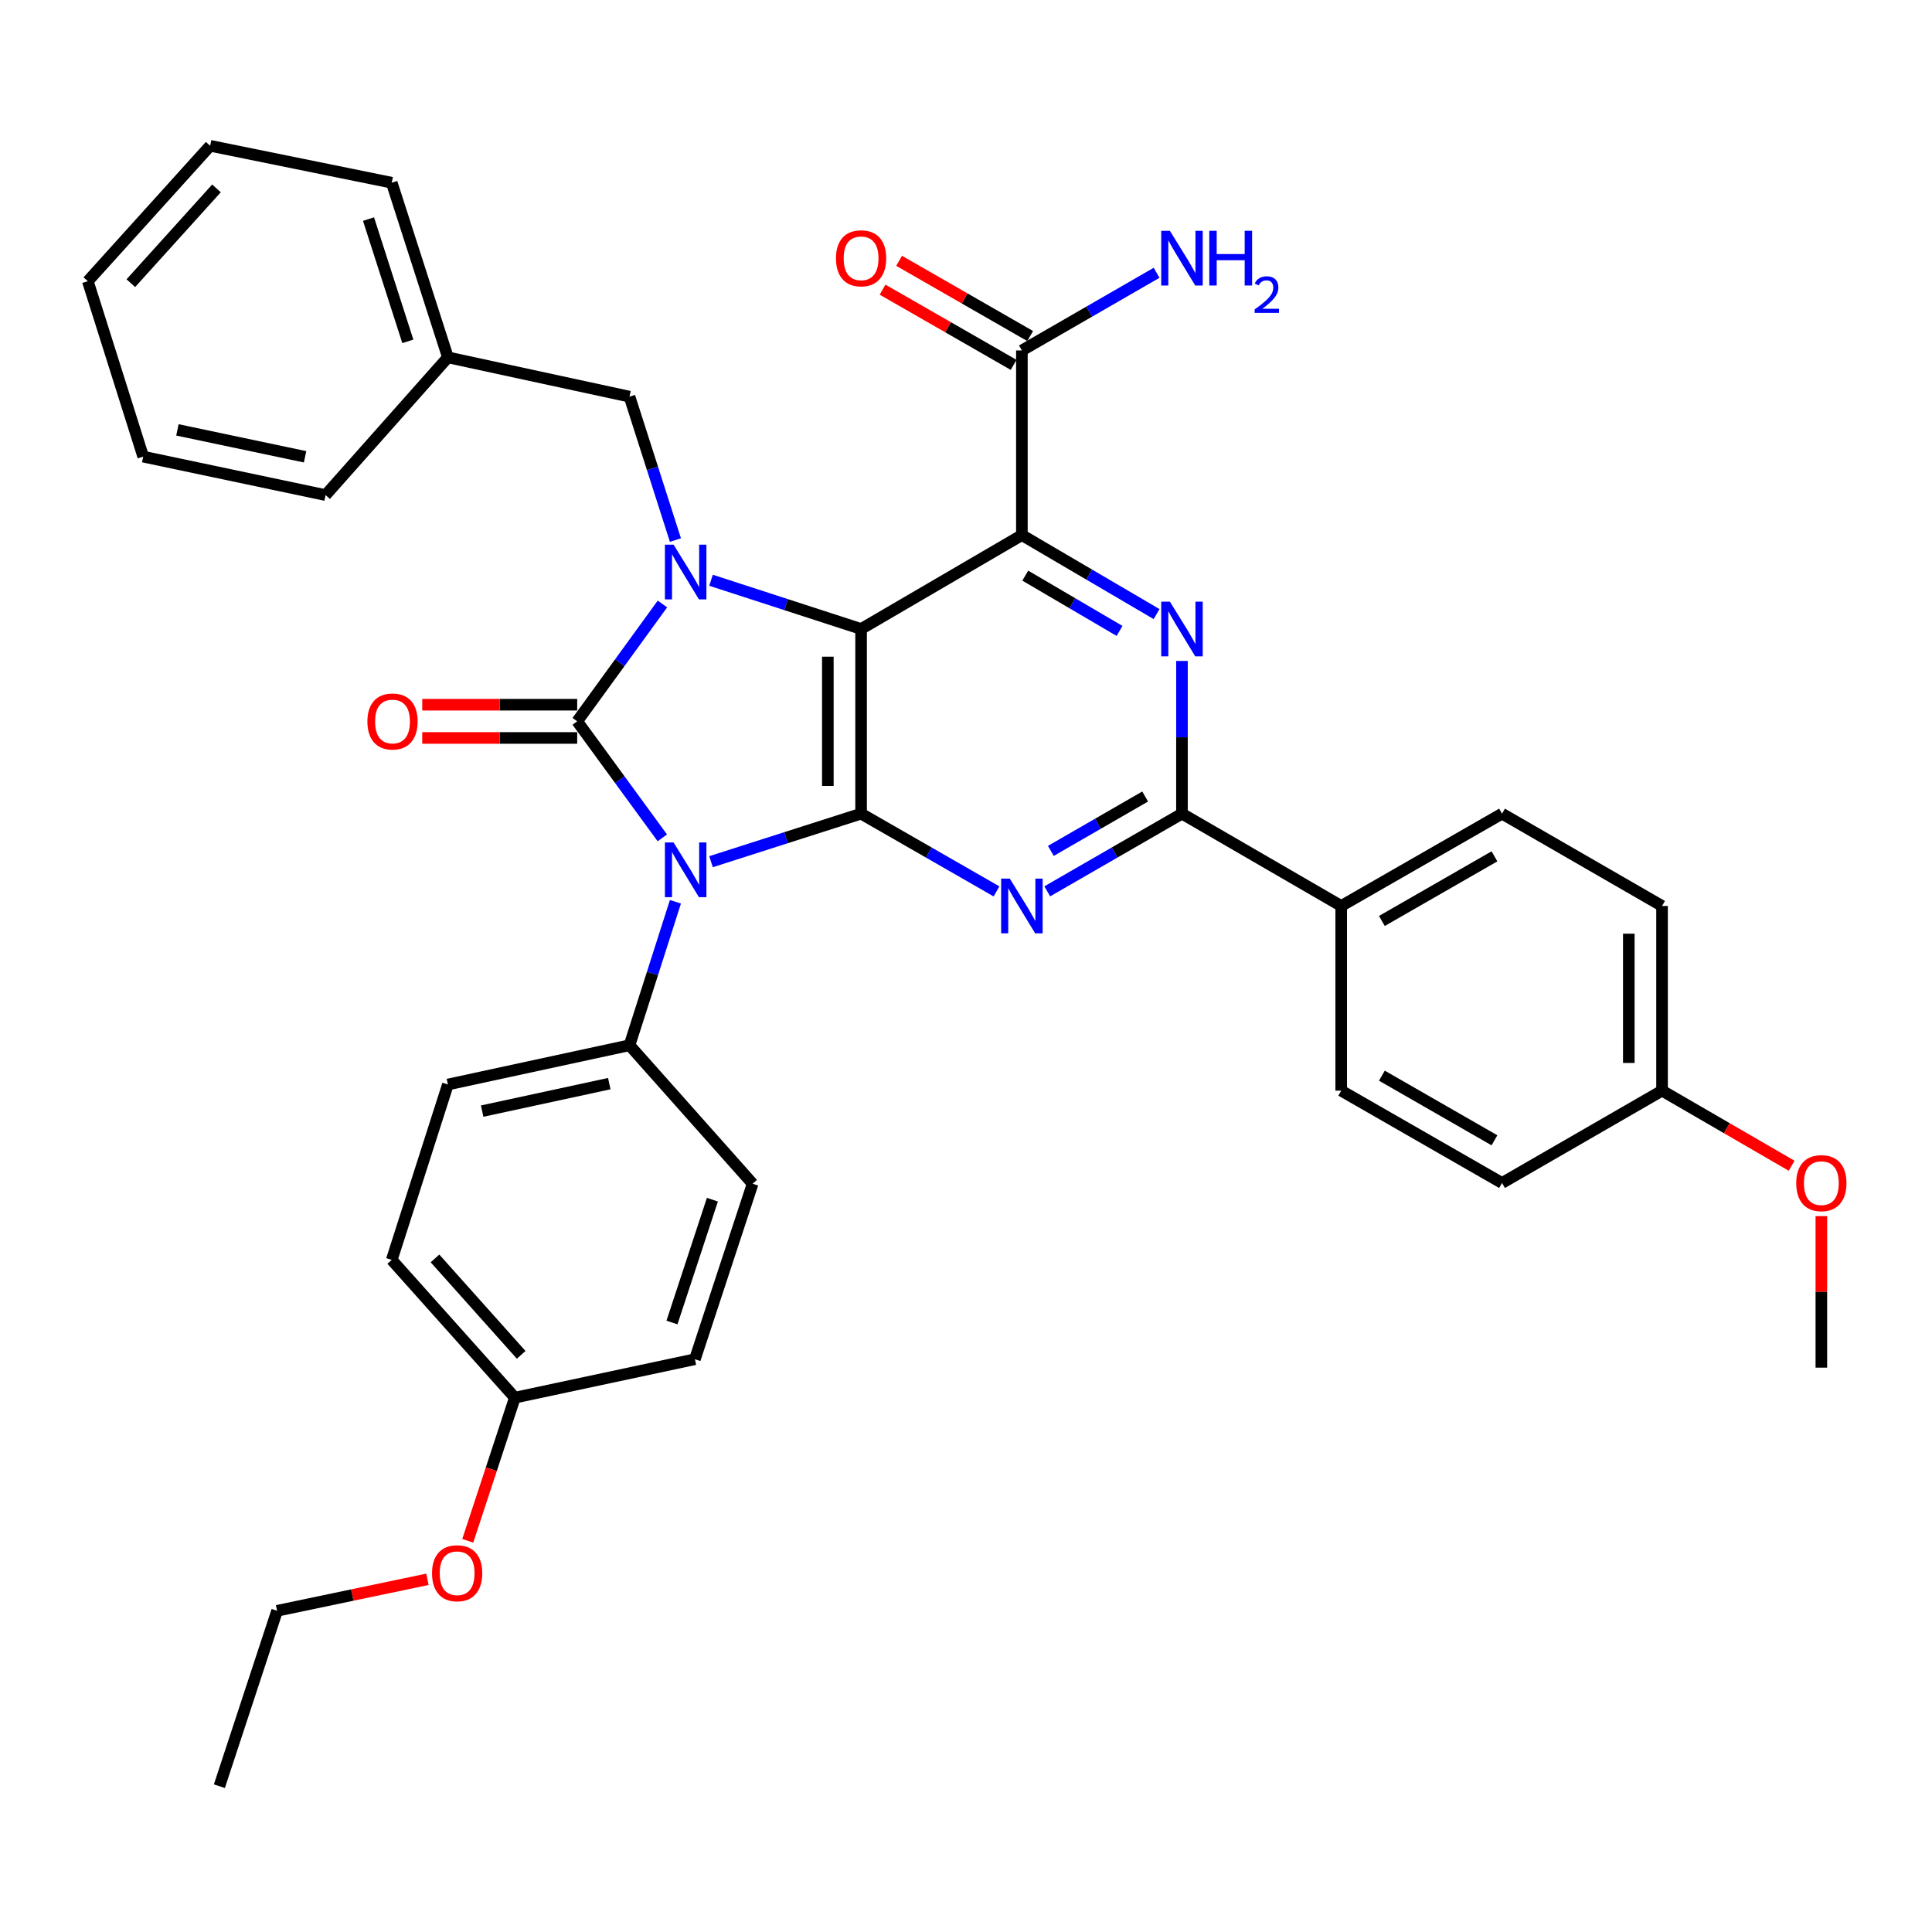 <?xml version='1.0' encoding='iso-8859-1'?>
<svg version='1.1' baseProfile='full'
              xmlns='http://www.w3.org/2000/svg'
                      xmlns:rdkit='http://www.rdkit.org/xml'
                      xmlns:xlink='http://www.w3.org/1999/xlink'
                  xml:space='preserve'
width='1000px' height='1000px' viewBox='0 0 1000 1000'>
<!-- END OF HEADER -->
<rect style='opacity:1.0;fill:#FFFFFF;stroke:none' width='1000' height='1000' x='0' y='0'> </rect>
<path class='bond-0' d='M 342.816,433.673 L 320.785,403.516' style='fill:none;fill-rule:evenodd;stroke:#0000FF;stroke-width:6px;stroke-linecap:butt;stroke-linejoin:miter;stroke-opacity:1' />
<path class='bond-0' d='M 320.785,403.516 L 298.754,373.36' style='fill:none;fill-rule:evenodd;stroke:#000000;stroke-width:6px;stroke-linecap:butt;stroke-linejoin:miter;stroke-opacity:1' />
<path class='bond-2' d='M 368.023,446.012 L 406.861,433.581' style='fill:none;fill-rule:evenodd;stroke:#0000FF;stroke-width:6px;stroke-linecap:butt;stroke-linejoin:miter;stroke-opacity:1' />
<path class='bond-2' d='M 406.861,433.581 L 445.7,421.15' style='fill:none;fill-rule:evenodd;stroke:#000000;stroke-width:6px;stroke-linecap:butt;stroke-linejoin:miter;stroke-opacity:1' />
<path class='bond-9' d='M 349.603,466.756 L 337.715,503.889' style='fill:none;fill-rule:evenodd;stroke:#0000FF;stroke-width:6px;stroke-linecap:butt;stroke-linejoin:miter;stroke-opacity:1' />
<path class='bond-9' d='M 337.715,503.889 L 325.828,541.022' style='fill:none;fill-rule:evenodd;stroke:#000000;stroke-width:6px;stroke-linecap:butt;stroke-linejoin:miter;stroke-opacity:1' />
<path class='bond-3' d='M 298.754,373.36 L 320.816,342.993' style='fill:none;fill-rule:evenodd;stroke:#000000;stroke-width:6px;stroke-linecap:butt;stroke-linejoin:miter;stroke-opacity:1' />
<path class='bond-3' d='M 320.816,342.993 L 342.877,312.626' style='fill:none;fill-rule:evenodd;stroke:#0000FF;stroke-width:6px;stroke-linecap:butt;stroke-linejoin:miter;stroke-opacity:1' />
<path class='bond-11' d='M 298.754,364.756 L 258.654,364.756' style='fill:none;fill-rule:evenodd;stroke:#000000;stroke-width:6px;stroke-linecap:butt;stroke-linejoin:miter;stroke-opacity:1' />
<path class='bond-11' d='M 258.654,364.756 L 218.554,364.756' style='fill:none;fill-rule:evenodd;stroke:#FF0000;stroke-width:6px;stroke-linecap:butt;stroke-linejoin:miter;stroke-opacity:1' />
<path class='bond-11' d='M 298.754,381.964 L 258.654,381.964' style='fill:none;fill-rule:evenodd;stroke:#000000;stroke-width:6px;stroke-linecap:butt;stroke-linejoin:miter;stroke-opacity:1' />
<path class='bond-11' d='M 258.654,381.964 L 218.554,381.964' style='fill:none;fill-rule:evenodd;stroke:#FF0000;stroke-width:6px;stroke-linecap:butt;stroke-linejoin:miter;stroke-opacity:1' />
<path class='bond-1' d='M 445.7,325.56 L 445.7,421.15' style='fill:none;fill-rule:evenodd;stroke:#000000;stroke-width:6px;stroke-linecap:butt;stroke-linejoin:miter;stroke-opacity:1' />
<path class='bond-1' d='M 428.492,339.899 L 428.492,406.811' style='fill:none;fill-rule:evenodd;stroke:#000000;stroke-width:6px;stroke-linecap:butt;stroke-linejoin:miter;stroke-opacity:1' />
<path class='bond-4' d='M 445.7,325.56 L 528.928,276.967' style='fill:none;fill-rule:evenodd;stroke:#000000;stroke-width:6px;stroke-linecap:butt;stroke-linejoin:miter;stroke-opacity:1' />
<path class='bond-36' d='M 445.7,325.56 L 406.863,312.95' style='fill:none;fill-rule:evenodd;stroke:#000000;stroke-width:6px;stroke-linecap:butt;stroke-linejoin:miter;stroke-opacity:1' />
<path class='bond-36' d='M 406.863,312.95 L 368.026,300.34' style='fill:none;fill-rule:evenodd;stroke:#0000FF;stroke-width:6px;stroke-linecap:butt;stroke-linejoin:miter;stroke-opacity:1' />
<path class='bond-5' d='M 445.7,421.15 L 480.744,441.269' style='fill:none;fill-rule:evenodd;stroke:#000000;stroke-width:6px;stroke-linecap:butt;stroke-linejoin:miter;stroke-opacity:1' />
<path class='bond-5' d='M 480.744,441.269 L 515.789,461.387' style='fill:none;fill-rule:evenodd;stroke:#0000FF;stroke-width:6px;stroke-linecap:butt;stroke-linejoin:miter;stroke-opacity:1' />
<path class='bond-10' d='M 349.601,279.535 L 337.715,242.42' style='fill:none;fill-rule:evenodd;stroke:#0000FF;stroke-width:6px;stroke-linecap:butt;stroke-linejoin:miter;stroke-opacity:1' />
<path class='bond-10' d='M 337.715,242.42 L 325.828,205.306' style='fill:none;fill-rule:evenodd;stroke:#000000;stroke-width:6px;stroke-linecap:butt;stroke-linejoin:miter;stroke-opacity:1' />
<path class='bond-8' d='M 528.928,276.967 L 528.928,181.397' style='fill:none;fill-rule:evenodd;stroke:#000000;stroke-width:6px;stroke-linecap:butt;stroke-linejoin:miter;stroke-opacity:1' />
<path class='bond-38' d='M 528.928,276.967 L 563.785,297.41' style='fill:none;fill-rule:evenodd;stroke:#000000;stroke-width:6px;stroke-linecap:butt;stroke-linejoin:miter;stroke-opacity:1' />
<path class='bond-38' d='M 563.785,297.41 L 598.643,317.853' style='fill:none;fill-rule:evenodd;stroke:#0000FF;stroke-width:6px;stroke-linecap:butt;stroke-linejoin:miter;stroke-opacity:1' />
<path class='bond-38' d='M 530.68,297.943 L 555.08,312.254' style='fill:none;fill-rule:evenodd;stroke:#000000;stroke-width:6px;stroke-linecap:butt;stroke-linejoin:miter;stroke-opacity:1' />
<path class='bond-38' d='M 555.08,312.254 L 579.48,326.564' style='fill:none;fill-rule:evenodd;stroke:#0000FF;stroke-width:6px;stroke-linecap:butt;stroke-linejoin:miter;stroke-opacity:1' />
<path class='bond-7' d='M 542.059,461.358 L 576.922,441.254' style='fill:none;fill-rule:evenodd;stroke:#0000FF;stroke-width:6px;stroke-linecap:butt;stroke-linejoin:miter;stroke-opacity:1' />
<path class='bond-7' d='M 576.922,441.254 L 611.784,421.15' style='fill:none;fill-rule:evenodd;stroke:#000000;stroke-width:6px;stroke-linecap:butt;stroke-linejoin:miter;stroke-opacity:1' />
<path class='bond-7' d='M 543.922,440.42 L 568.325,426.347' style='fill:none;fill-rule:evenodd;stroke:#0000FF;stroke-width:6px;stroke-linecap:butt;stroke-linejoin:miter;stroke-opacity:1' />
<path class='bond-7' d='M 568.325,426.347 L 592.729,412.274' style='fill:none;fill-rule:evenodd;stroke:#000000;stroke-width:6px;stroke-linecap:butt;stroke-linejoin:miter;stroke-opacity:1' />
<path class='bond-6' d='M 611.784,342.11 L 611.784,381.63' style='fill:none;fill-rule:evenodd;stroke:#0000FF;stroke-width:6px;stroke-linecap:butt;stroke-linejoin:miter;stroke-opacity:1' />
<path class='bond-6' d='M 611.784,381.63 L 611.784,421.15' style='fill:none;fill-rule:evenodd;stroke:#000000;stroke-width:6px;stroke-linecap:butt;stroke-linejoin:miter;stroke-opacity:1' />
<path class='bond-12' d='M 611.784,421.15 L 694.21,468.93' style='fill:none;fill-rule:evenodd;stroke:#000000;stroke-width:6px;stroke-linecap:butt;stroke-linejoin:miter;stroke-opacity:1' />
<path class='bond-13' d='M 533.212,173.935 L 499.297,154.465' style='fill:none;fill-rule:evenodd;stroke:#000000;stroke-width:6px;stroke-linecap:butt;stroke-linejoin:miter;stroke-opacity:1' />
<path class='bond-13' d='M 499.297,154.465 L 465.382,134.995' style='fill:none;fill-rule:evenodd;stroke:#FF0000;stroke-width:6px;stroke-linecap:butt;stroke-linejoin:miter;stroke-opacity:1' />
<path class='bond-13' d='M 524.645,188.858 L 490.73,169.388' style='fill:none;fill-rule:evenodd;stroke:#000000;stroke-width:6px;stroke-linecap:butt;stroke-linejoin:miter;stroke-opacity:1' />
<path class='bond-13' d='M 490.73,169.388 L 456.815,149.918' style='fill:none;fill-rule:evenodd;stroke:#FF0000;stroke-width:6px;stroke-linecap:butt;stroke-linejoin:miter;stroke-opacity:1' />
<path class='bond-18' d='M 528.928,181.397 L 563.791,161.293' style='fill:none;fill-rule:evenodd;stroke:#000000;stroke-width:6px;stroke-linecap:butt;stroke-linejoin:miter;stroke-opacity:1' />
<path class='bond-18' d='M 563.791,161.293 L 598.653,141.189' style='fill:none;fill-rule:evenodd;stroke:#0000FF;stroke-width:6px;stroke-linecap:butt;stroke-linejoin:miter;stroke-opacity:1' />
<path class='bond-14' d='M 325.828,541.022 L 231.835,561.336' style='fill:none;fill-rule:evenodd;stroke:#000000;stroke-width:6px;stroke-linecap:butt;stroke-linejoin:miter;stroke-opacity:1' />
<path class='bond-14' d='M 315.364,560.888 L 249.569,575.109' style='fill:none;fill-rule:evenodd;stroke:#000000;stroke-width:6px;stroke-linecap:butt;stroke-linejoin:miter;stroke-opacity:1' />
<path class='bond-15' d='M 325.828,541.022 L 389.564,612.702' style='fill:none;fill-rule:evenodd;stroke:#000000;stroke-width:6px;stroke-linecap:butt;stroke-linejoin:miter;stroke-opacity:1' />
<path class='bond-21' d='M 325.828,205.306 L 231.835,184.972' style='fill:none;fill-rule:evenodd;stroke:#000000;stroke-width:6px;stroke-linecap:butt;stroke-linejoin:miter;stroke-opacity:1' />
<path class='bond-16' d='M 694.21,468.93 L 777.448,421.15' style='fill:none;fill-rule:evenodd;stroke:#000000;stroke-width:6px;stroke-linecap:butt;stroke-linejoin:miter;stroke-opacity:1' />
<path class='bond-16' d='M 715.262,476.687 L 773.529,443.241' style='fill:none;fill-rule:evenodd;stroke:#000000;stroke-width:6px;stroke-linecap:butt;stroke-linejoin:miter;stroke-opacity:1' />
<path class='bond-17' d='M 694.21,468.93 L 694.21,564.52' style='fill:none;fill-rule:evenodd;stroke:#000000;stroke-width:6px;stroke-linecap:butt;stroke-linejoin:miter;stroke-opacity:1' />
<path class='bond-25' d='M 231.835,561.336 L 202.763,652.127' style='fill:none;fill-rule:evenodd;stroke:#000000;stroke-width:6px;stroke-linecap:butt;stroke-linejoin:miter;stroke-opacity:1' />
<path class='bond-22' d='M 389.564,612.702 L 359.679,703.531' style='fill:none;fill-rule:evenodd;stroke:#000000;stroke-width:6px;stroke-linecap:butt;stroke-linejoin:miter;stroke-opacity:1' />
<path class='bond-22' d='M 368.735,620.948 L 347.816,684.528' style='fill:none;fill-rule:evenodd;stroke:#000000;stroke-width:6px;stroke-linecap:butt;stroke-linejoin:miter;stroke-opacity:1' />
<path class='bond-23' d='M 777.448,421.15 L 860.275,468.93' style='fill:none;fill-rule:evenodd;stroke:#000000;stroke-width:6px;stroke-linecap:butt;stroke-linejoin:miter;stroke-opacity:1' />
<path class='bond-24' d='M 694.21,564.52 L 777.448,612.31' style='fill:none;fill-rule:evenodd;stroke:#000000;stroke-width:6px;stroke-linecap:butt;stroke-linejoin:miter;stroke-opacity:1' />
<path class='bond-24' d='M 715.263,556.765 L 773.53,590.218' style='fill:none;fill-rule:evenodd;stroke:#000000;stroke-width:6px;stroke-linecap:butt;stroke-linejoin:miter;stroke-opacity:1' />
<path class='bond-19' d='M 860.275,564.52 L 777.448,612.31' style='fill:none;fill-rule:evenodd;stroke:#000000;stroke-width:6px;stroke-linecap:butt;stroke-linejoin:miter;stroke-opacity:1' />
<path class='bond-26' d='M 860.275,564.52 L 893.811,583.957' style='fill:none;fill-rule:evenodd;stroke:#000000;stroke-width:6px;stroke-linecap:butt;stroke-linejoin:miter;stroke-opacity:1' />
<path class='bond-26' d='M 893.811,583.957 L 927.347,603.394' style='fill:none;fill-rule:evenodd;stroke:#FF0000;stroke-width:6px;stroke-linecap:butt;stroke-linejoin:miter;stroke-opacity:1' />
<path class='bond-39' d='M 860.275,564.52 L 860.275,468.93' style='fill:none;fill-rule:evenodd;stroke:#000000;stroke-width:6px;stroke-linecap:butt;stroke-linejoin:miter;stroke-opacity:1' />
<path class='bond-39' d='M 843.067,550.181 L 843.067,483.269' style='fill:none;fill-rule:evenodd;stroke:#000000;stroke-width:6px;stroke-linecap:butt;stroke-linejoin:miter;stroke-opacity:1' />
<path class='bond-20' d='M 266.489,723.425 L 359.679,703.531' style='fill:none;fill-rule:evenodd;stroke:#000000;stroke-width:6px;stroke-linecap:butt;stroke-linejoin:miter;stroke-opacity:1' />
<path class='bond-27' d='M 266.489,723.425 L 254.301,760.47' style='fill:none;fill-rule:evenodd;stroke:#000000;stroke-width:6px;stroke-linecap:butt;stroke-linejoin:miter;stroke-opacity:1' />
<path class='bond-27' d='M 254.301,760.47 L 242.112,797.515' style='fill:none;fill-rule:evenodd;stroke:#FF0000;stroke-width:6px;stroke-linecap:butt;stroke-linejoin:miter;stroke-opacity:1' />
<path class='bond-37' d='M 266.489,723.425 L 202.763,652.127' style='fill:none;fill-rule:evenodd;stroke:#000000;stroke-width:6px;stroke-linecap:butt;stroke-linejoin:miter;stroke-opacity:1' />
<path class='bond-37' d='M 269.76,701.263 L 225.152,651.354' style='fill:none;fill-rule:evenodd;stroke:#000000;stroke-width:6px;stroke-linecap:butt;stroke-linejoin:miter;stroke-opacity:1' />
<path class='bond-29' d='M 231.835,184.972 L 202.763,94.573' style='fill:none;fill-rule:evenodd;stroke:#000000;stroke-width:6px;stroke-linecap:butt;stroke-linejoin:miter;stroke-opacity:1' />
<path class='bond-29' d='M 211.092,176.68 L 190.742,113.401' style='fill:none;fill-rule:evenodd;stroke:#000000;stroke-width:6px;stroke-linecap:butt;stroke-linejoin:miter;stroke-opacity:1' />
<path class='bond-30' d='M 231.835,184.972 L 168.519,256.26' style='fill:none;fill-rule:evenodd;stroke:#000000;stroke-width:6px;stroke-linecap:butt;stroke-linejoin:miter;stroke-opacity:1' />
<path class='bond-31' d='M 942.729,629.459 L 942.729,668.675' style='fill:none;fill-rule:evenodd;stroke:#FF0000;stroke-width:6px;stroke-linecap:butt;stroke-linejoin:miter;stroke-opacity:1' />
<path class='bond-31' d='M 942.729,668.675 L 942.729,707.89' style='fill:none;fill-rule:evenodd;stroke:#000000;stroke-width:6px;stroke-linecap:butt;stroke-linejoin:miter;stroke-opacity:1' />
<path class='bond-28' d='M 221.234,817.447 L 182.329,825.597' style='fill:none;fill-rule:evenodd;stroke:#FF0000;stroke-width:6px;stroke-linecap:butt;stroke-linejoin:miter;stroke-opacity:1' />
<path class='bond-28' d='M 182.329,825.597 L 143.425,833.746' style='fill:none;fill-rule:evenodd;stroke:#000000;stroke-width:6px;stroke-linecap:butt;stroke-linejoin:miter;stroke-opacity:1' />
<path class='bond-32' d='M 143.425,833.746 L 113.55,924.537' style='fill:none;fill-rule:evenodd;stroke:#000000;stroke-width:6px;stroke-linecap:butt;stroke-linejoin:miter;stroke-opacity:1' />
<path class='bond-33' d='M 202.763,94.573 L 108.779,75.463' style='fill:none;fill-rule:evenodd;stroke:#000000;stroke-width:6px;stroke-linecap:butt;stroke-linejoin:miter;stroke-opacity:1' />
<path class='bond-34' d='M 168.519,256.26 L 74.125,236.357' style='fill:none;fill-rule:evenodd;stroke:#000000;stroke-width:6px;stroke-linecap:butt;stroke-linejoin:miter;stroke-opacity:1' />
<path class='bond-34' d='M 157.91,236.437 L 91.834,222.505' style='fill:none;fill-rule:evenodd;stroke:#000000;stroke-width:6px;stroke-linecap:butt;stroke-linejoin:miter;stroke-opacity:1' />
<path class='bond-40' d='M 108.779,75.463 L 45.455,145.547' style='fill:none;fill-rule:evenodd;stroke:#000000;stroke-width:6px;stroke-linecap:butt;stroke-linejoin:miter;stroke-opacity:1' />
<path class='bond-40' d='M 112.049,97.512 L 67.721,146.571' style='fill:none;fill-rule:evenodd;stroke:#000000;stroke-width:6px;stroke-linecap:butt;stroke-linejoin:miter;stroke-opacity:1' />
<path class='bond-35' d='M 74.125,236.357 L 45.455,145.547' style='fill:none;fill-rule:evenodd;stroke:#000000;stroke-width:6px;stroke-linecap:butt;stroke-linejoin:miter;stroke-opacity:1' />
<path  class='atom-0' d='M 348.64 436.052
L 357.92 451.052
Q 358.84 452.532, 360.32 455.212
Q 361.8 457.892, 361.88 458.052
L 361.88 436.052
L 365.64 436.052
L 365.64 464.372
L 361.76 464.372
L 351.8 447.972
Q 350.64 446.052, 349.4 443.852
Q 348.2 441.652, 347.84 440.972
L 347.84 464.372
L 344.16 464.372
L 344.16 436.052
L 348.64 436.052
' fill='#0000FF'/>
<path  class='atom-4' d='M 348.64 281.917
L 357.92 296.917
Q 358.84 298.397, 360.32 301.077
Q 361.8 303.757, 361.88 303.917
L 361.88 281.917
L 365.64 281.917
L 365.64 310.237
L 361.76 310.237
L 351.8 293.837
Q 350.64 291.917, 349.4 289.717
Q 348.2 287.517, 347.84 286.837
L 347.84 310.237
L 344.16 310.237
L 344.16 281.917
L 348.64 281.917
' fill='#0000FF'/>
<path  class='atom-6' d='M 522.668 454.77
L 531.948 469.77
Q 532.868 471.25, 534.348 473.93
Q 535.828 476.61, 535.908 476.77
L 535.908 454.77
L 539.668 454.77
L 539.668 483.09
L 535.788 483.09
L 525.828 466.69
Q 524.668 464.77, 523.428 462.57
Q 522.228 460.37, 521.868 459.69
L 521.868 483.09
L 518.188 483.09
L 518.188 454.77
L 522.668 454.77
' fill='#0000FF'/>
<path  class='atom-7' d='M 605.524 311.4
L 614.804 326.4
Q 615.724 327.88, 617.204 330.56
Q 618.684 333.24, 618.764 333.4
L 618.764 311.4
L 622.524 311.4
L 622.524 339.72
L 618.644 339.72
L 608.684 323.32
Q 607.524 321.4, 606.284 319.2
Q 605.084 317, 604.724 316.32
L 604.724 339.72
L 601.044 339.72
L 601.044 311.4
L 605.524 311.4
' fill='#0000FF'/>
<path  class='atom-12' d='M 190.164 373.44
Q 190.164 366.64, 193.524 362.84
Q 196.884 359.04, 203.164 359.04
Q 209.444 359.04, 212.804 362.84
Q 216.164 366.64, 216.164 373.44
Q 216.164 380.32, 212.764 384.24
Q 209.364 388.12, 203.164 388.12
Q 196.924 388.12, 193.524 384.24
Q 190.164 380.36, 190.164 373.44
M 203.164 384.92
Q 207.484 384.92, 209.804 382.04
Q 212.164 379.12, 212.164 373.44
Q 212.164 367.88, 209.804 365.08
Q 207.484 362.24, 203.164 362.24
Q 198.844 362.24, 196.484 365.04
Q 194.164 367.84, 194.164 373.44
Q 194.164 379.16, 196.484 382.04
Q 198.844 384.92, 203.164 384.92
' fill='#FF0000'/>
<path  class='atom-14' d='M 432.7 133.696
Q 432.7 126.896, 436.06 123.096
Q 439.42 119.296, 445.7 119.296
Q 451.98 119.296, 455.34 123.096
Q 458.7 126.896, 458.7 133.696
Q 458.7 140.576, 455.3 144.496
Q 451.9 148.376, 445.7 148.376
Q 439.46 148.376, 436.06 144.496
Q 432.7 140.616, 432.7 133.696
M 445.7 145.176
Q 450.02 145.176, 452.34 142.296
Q 454.7 139.376, 454.7 133.696
Q 454.7 128.136, 452.34 125.336
Q 450.02 122.496, 445.7 122.496
Q 441.38 122.496, 439.02 125.296
Q 436.7 128.096, 436.7 133.696
Q 436.7 139.416, 439.02 142.296
Q 441.38 145.176, 445.7 145.176
' fill='#FF0000'/>
<path  class='atom-19' d='M 605.524 119.456
L 614.804 134.456
Q 615.724 135.936, 617.204 138.616
Q 618.684 141.296, 618.764 141.456
L 618.764 119.456
L 622.524 119.456
L 622.524 147.776
L 618.644 147.776
L 608.684 131.376
Q 607.524 129.456, 606.284 127.256
Q 605.084 125.056, 604.724 124.376
L 604.724 147.776
L 601.044 147.776
L 601.044 119.456
L 605.524 119.456
' fill='#0000FF'/>
<path  class='atom-19' d='M 625.924 119.456
L 629.764 119.456
L 629.764 131.496
L 644.244 131.496
L 644.244 119.456
L 648.084 119.456
L 648.084 147.776
L 644.244 147.776
L 644.244 134.696
L 629.764 134.696
L 629.764 147.776
L 625.924 147.776
L 625.924 119.456
' fill='#0000FF'/>
<path  class='atom-19' d='M 649.457 146.783
Q 650.143 145.014, 651.78 144.037
Q 653.417 143.034, 655.687 143.034
Q 658.512 143.034, 660.096 144.565
Q 661.68 146.096, 661.68 148.815
Q 661.68 151.587, 659.621 154.175
Q 657.588 156.762, 653.364 159.824
L 661.997 159.824
L 661.997 161.936
L 649.404 161.936
L 649.404 160.167
Q 652.889 157.686, 654.948 155.838
Q 657.034 153.99, 658.037 152.327
Q 659.04 150.663, 659.04 148.947
Q 659.04 147.152, 658.142 146.149
Q 657.245 145.146, 655.687 145.146
Q 654.182 145.146, 653.179 145.753
Q 652.176 146.36, 651.463 147.707
L 649.457 146.783
' fill='#0000FF'/>
<path  class='atom-27' d='M 929.729 612.39
Q 929.729 605.59, 933.089 601.79
Q 936.449 597.99, 942.729 597.99
Q 949.009 597.99, 952.369 601.79
Q 955.729 605.59, 955.729 612.39
Q 955.729 619.27, 952.329 623.19
Q 948.929 627.07, 942.729 627.07
Q 936.489 627.07, 933.089 623.19
Q 929.729 619.31, 929.729 612.39
M 942.729 623.87
Q 947.049 623.87, 949.369 620.99
Q 951.729 618.07, 951.729 612.39
Q 951.729 606.83, 949.369 604.03
Q 947.049 601.19, 942.729 601.19
Q 938.409 601.19, 936.049 603.99
Q 933.729 606.79, 933.729 612.39
Q 933.729 618.11, 936.049 620.99
Q 938.409 623.87, 942.729 623.87
' fill='#FF0000'/>
<path  class='atom-28' d='M 223.615 814.305
Q 223.615 807.505, 226.975 803.705
Q 230.335 799.905, 236.615 799.905
Q 242.895 799.905, 246.255 803.705
Q 249.615 807.505, 249.615 814.305
Q 249.615 821.185, 246.215 825.105
Q 242.815 828.985, 236.615 828.985
Q 230.375 828.985, 226.975 825.105
Q 223.615 821.225, 223.615 814.305
M 236.615 825.785
Q 240.935 825.785, 243.255 822.905
Q 245.615 819.985, 245.615 814.305
Q 245.615 808.745, 243.255 805.945
Q 240.935 803.105, 236.615 803.105
Q 232.295 803.105, 229.935 805.905
Q 227.615 808.705, 227.615 814.305
Q 227.615 820.025, 229.935 822.905
Q 232.295 825.785, 236.615 825.785
' fill='#FF0000'/>
</svg>

